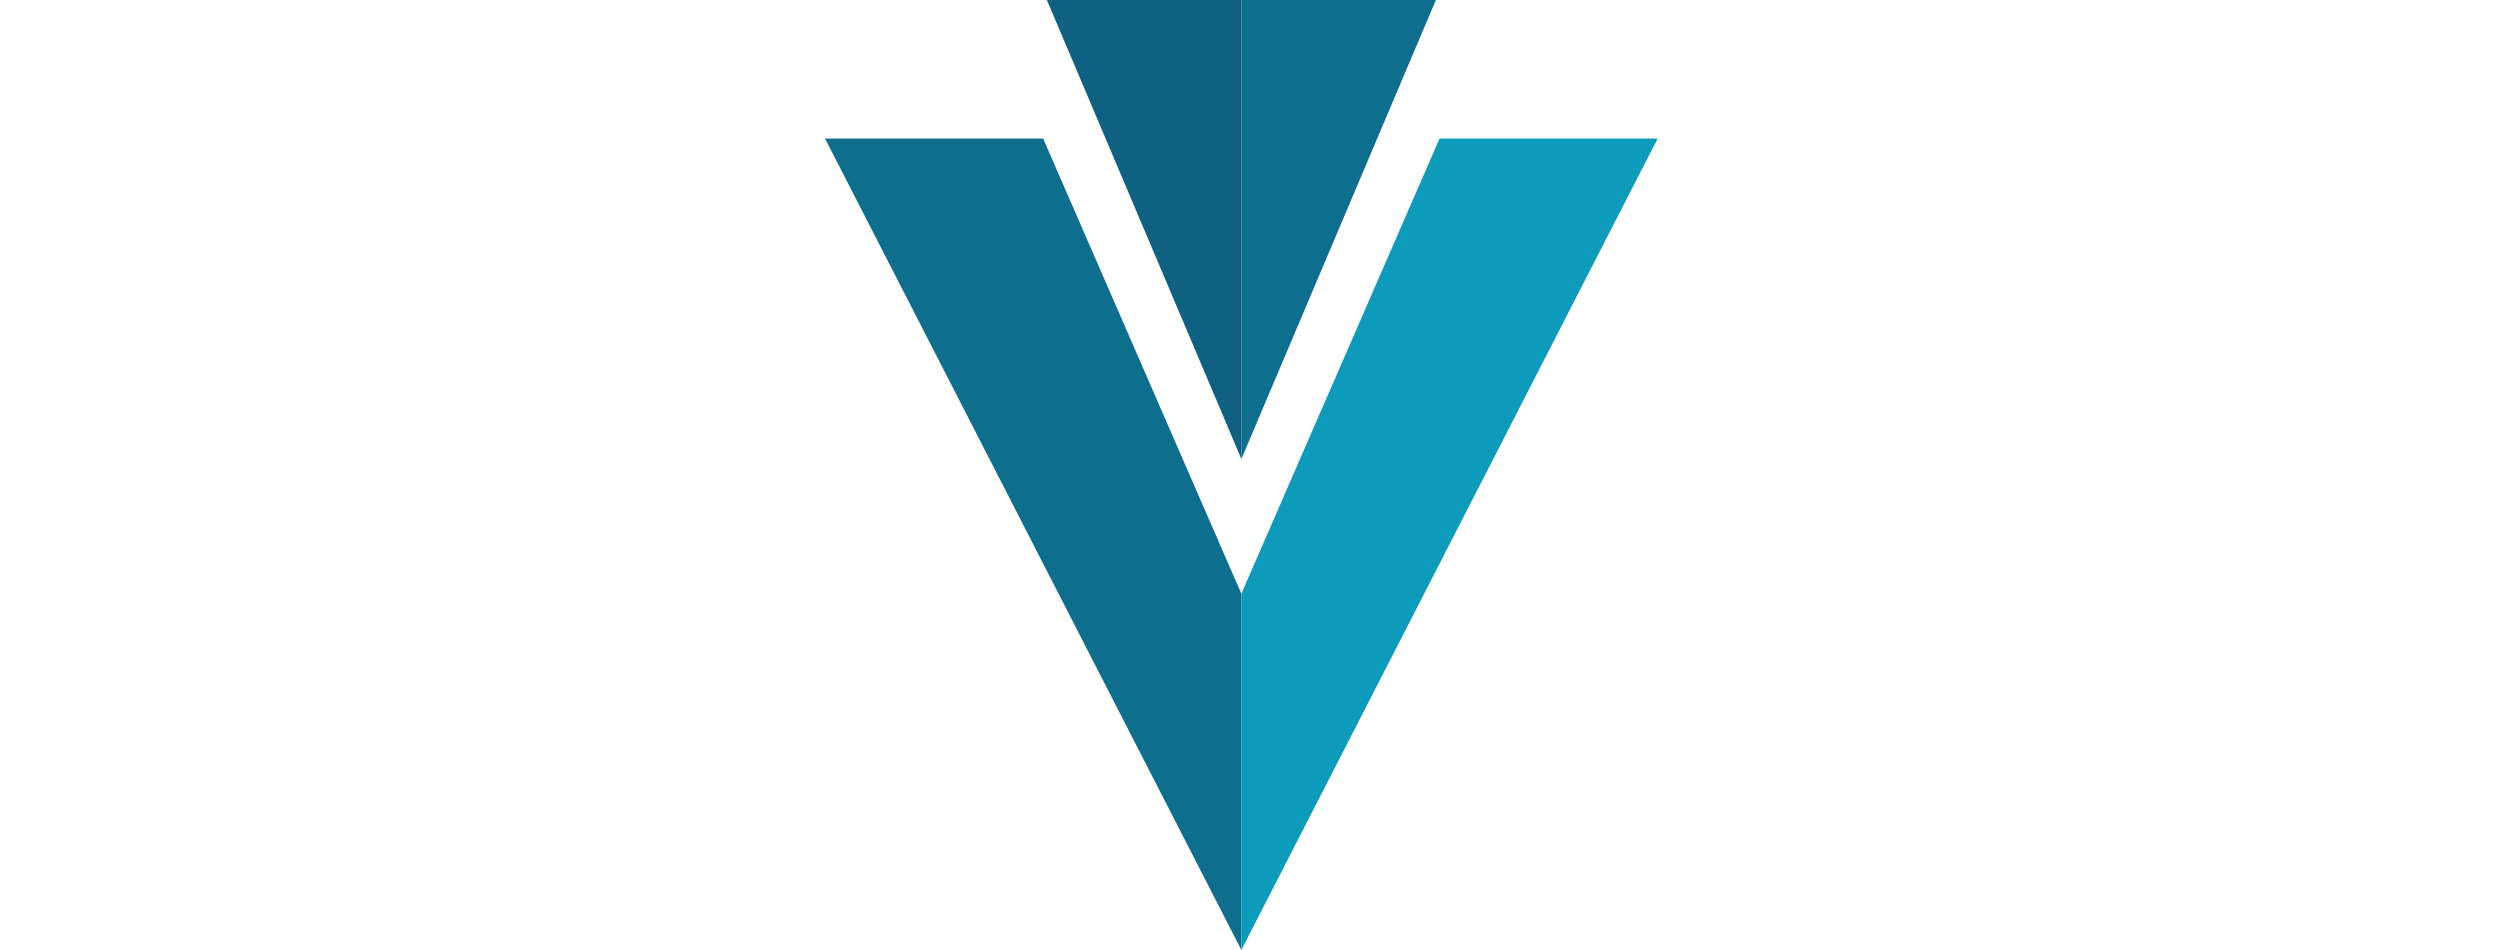 <svg width="100" height="38" viewBox="0 0 100 38" fill="none" xmlns="http://www.w3.org/2000/svg">
<g clip-path="url(#clip0_5993_15215)">
<path d="M49.656 0H41.875L49.656 18.362" fill="#0E6180"/>
<path d="M49.655 23.75V38L33 5.54H41.725L49.655 23.75ZM49.655 0H57.436L49.655 18.362" fill="#0E6E8D"/>
<path d="M57.583 5.54H66.308L49.654 38V23.75L57.583 5.54Z" fill="#0C9BBA"/>
</g>
<defs>
<clipPath id="clip0_5993_15215">
<rect width="33.309" height="38" fill="white" transform="translate(33)"/>
</clipPath>
</defs>
</svg>

